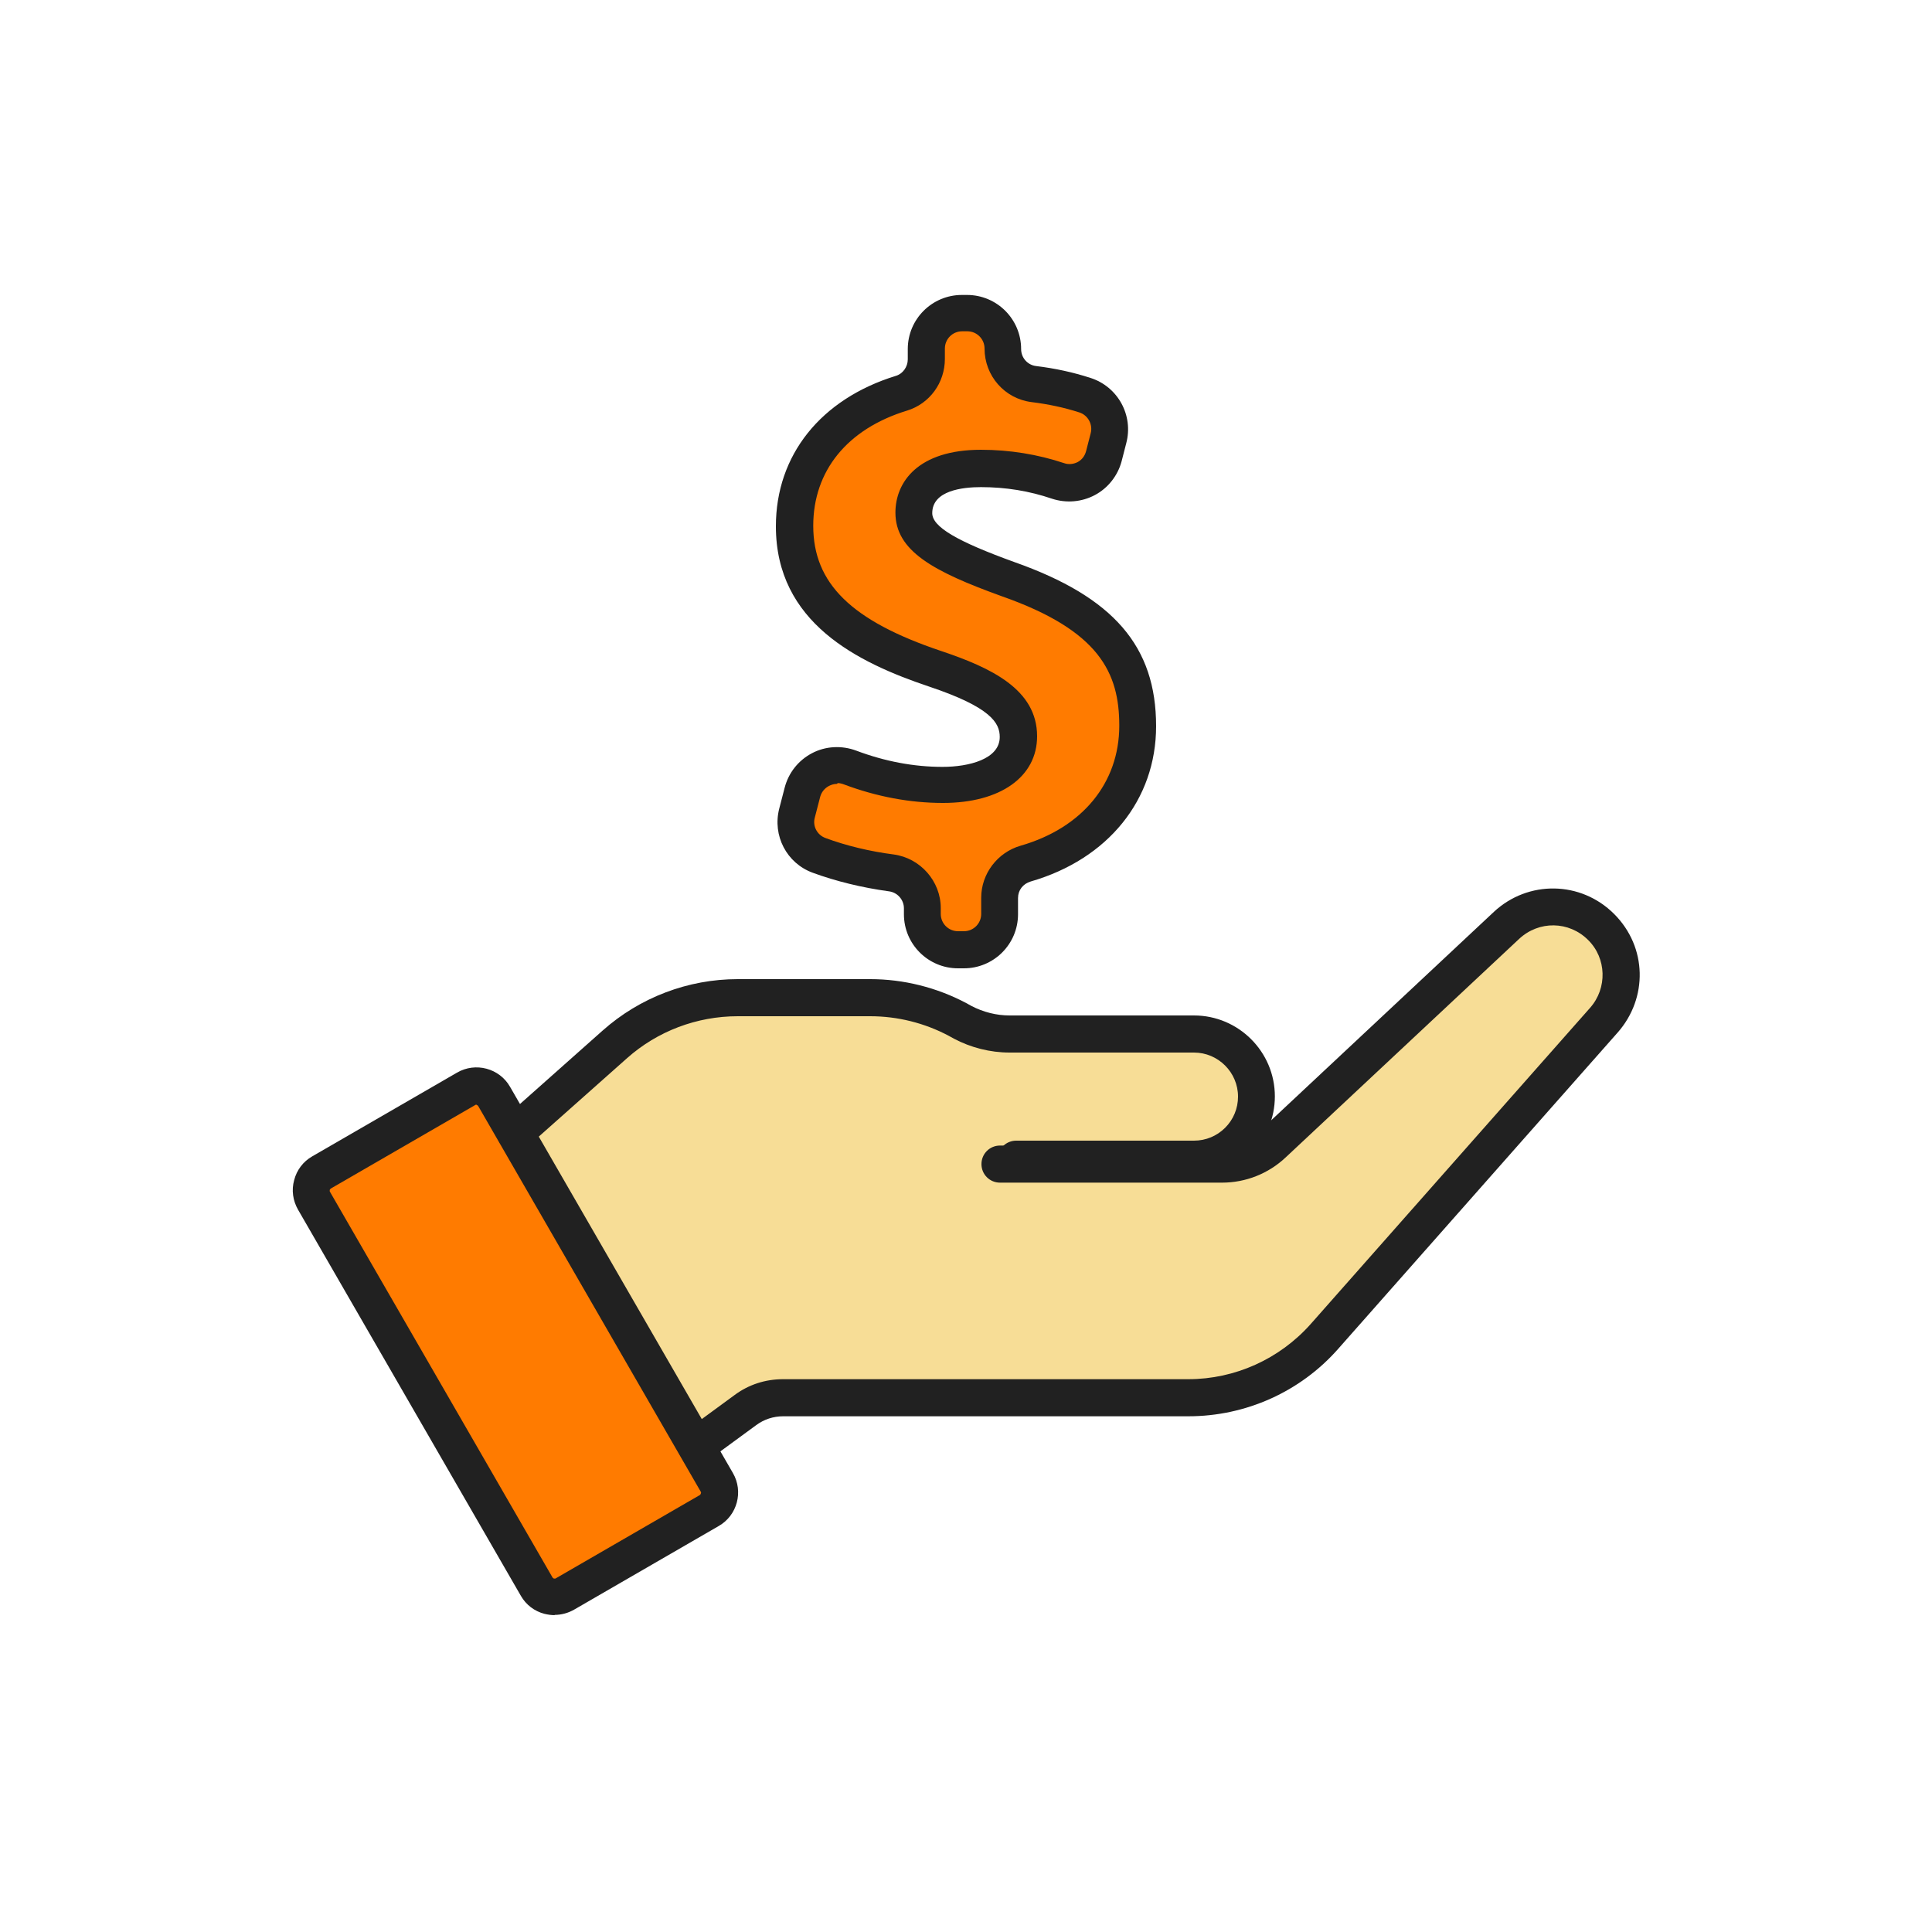 <?xml version="1.0" encoding="UTF-8"?> <svg xmlns="http://www.w3.org/2000/svg" id="Layer_4" viewBox="0 0 75 75"><defs><style> .cls-1 { fill: #ff7b00; } .cls-2 { fill: #212121; } .cls-3 { fill: #f7dd96; } </style></defs><g><g><g><path class="cls-3" d="M62.15,35.98h0c-1.01-1.01-2.63-1.03-3.67-.06l-9.06,8.48c-.54.5-1.25.78-1.98.78h-1.42l.34-.19c.67,0,1.28-.27,1.71-.71.44-.44.71-1.04.71-1.71,0-1.34-1.09-2.42-2.43-2.42h-7.16c-.64,0-1.26-.16-1.82-.46l-.2-.11c-1.04-.56-2.21-.85-3.39-.85h-5.14c-1.76,0-3.46.65-4.78,1.81l-3.86,3.43,7.02,11.7v.45l1.91-1.4c.42-.31.94-.48,1.46-.48h15.73c2.02,0,3.94-.87,5.28-2.38l10.85-12.28c.92-1.05.87-2.63-.11-3.62Z"></path><rect class="cls-1" x="10.56" y="48.03" width="18.9" height="8.08" rx=".74" ry=".74" transform="translate(55.1 8.71) rotate(60)"></rect></g><g><path class="cls-2" d="M27.03,56.85c-.22,0-.44-.1-.58-.29-.23-.32-.17-.77.15-1l1.91-1.4c.55-.41,1.2-.62,1.89-.62h15.73c1.81,0,3.54-.78,4.75-2.14l10.85-12.28c.67-.76.64-1.92-.08-2.63-.74-.74-1.91-.76-2.68-.04l-9.06,8.48c-.67.63-1.55.98-2.47.98h-8.62c-.4,0-.72-.32-.72-.72s.32-.72.72-.72h8.62c.56,0,1.09-.21,1.49-.59l9.06-8.48c1.33-1.24,3.38-1.21,4.67.08s1.31,3.27.14,4.6l-10.85,12.28c-1.47,1.67-3.59,2.62-5.82,2.62h-15.73c-.38,0-.74.12-1.04.34l-1.91,1.4c-.13.09-.28.14-.42.14Z"></path><path class="cls-2" d="M46.35,45.72h-6.9c-.4,0-.72-.32-.72-.72s.32-.72.72-.72h6.9c.46,0,.89-.18,1.21-.5.32-.32.5-.75.5-1.21,0-.94-.77-1.71-1.71-1.71h-7.16c-.75,0-1.5-.19-2.16-.54l-.2-.11c-.94-.5-1.99-.76-3.05-.76h-5.14c-1.59,0-3.12.58-4.3,1.63l-3.86,3.43c-.3.26-.75.24-1.01-.06-.26-.3-.24-.75.06-1.01l3.86-3.43c1.45-1.29,3.32-2,5.25-2h5.14c1.29,0,2.58.32,3.73.93l.2.11c.46.24.97.37,1.48.37h7.16c1.73,0,3.14,1.41,3.14,3.14,0,.84-.33,1.63-.92,2.22-.59.59-1.38.92-2.22.92Z"></path><path class="cls-2" d="M21.53,62.7c-.13,0-.26-.02-.39-.05-.39-.1-.72-.35-.92-.7l-8.65-14.99c-.2-.35-.26-.76-.15-1.15.1-.39.35-.72.7-.92l5.62-3.25c.72-.42,1.65-.17,2.06.55l8.65,14.99c.42.72.17,1.65-.55,2.06l-5.62,3.25c-.23.13-.49.2-.75.2ZM18.5,42.88s-.03,0-.04.01l-5.62,3.25s-.03.03-.04.05c0,.02,0,.04,0,.06l8.65,14.99h0s.03.03.05.04c.02,0,.04,0,.06,0l5.62-3.25s.05-.07.03-.11l-8.65-14.99s-.04-.04-.07-.04Z"></path></g></g><path class="cls-1" d="M35.8,35.63v-.23c0-.7-.52-1.28-1.21-1.37-1.03-.14-1.99-.39-2.8-.68-.66-.24-1.03-.95-.86-1.64l.21-.81c.21-.8,1.06-1.24,1.84-.95,1.05.4,2.29.68,3.6.68,1.76,0,2.94-.7,2.94-1.88s-.97-1.88-3.24-2.63c-3.24-1.09-5.45-2.6-5.45-5.54,0-2.41,1.51-4.34,4.15-5.15.58-.18.97-.72.97-1.33v-.4c0-.76.62-1.38,1.38-1.38h.2c.76,0,1.38.62,1.38,1.38h0c0,.7.52,1.29,1.21,1.37.76.09,1.41.25,1.98.43.7.22,1.11.96.92,1.67l-.18.7c-.2.77-1.02,1.21-1.77.96s-1.76-.48-3-.48c-1.97,0-2.6.88-2.6,1.73,0,.97,1.06,1.64,3.66,2.57,3.6,1.27,5.03,2.94,5.03,5.69,0,2.42-1.52,4.53-4.35,5.35-.6.17-1.01.71-1.01,1.33v.63c0,.76-.62,1.38-1.38,1.38h-.23c-.76,0-1.38-.62-1.38-1.38Z"></path></g><path class="cls-2" d="M37.42,37.59h-.23c-1.16,0-2.1-.94-2.1-2.1v-.23c0-.33-.25-.62-.59-.66-1.03-.14-2.05-.39-2.95-.72-1.01-.37-1.57-1.44-1.3-2.49l.21-.81c.15-.58.53-1.06,1.06-1.34.53-.28,1.16-.31,1.72-.1,1.12.42,2.24.63,3.35.63,1.02,0,2.22-.3,2.22-1.16,0-.54-.33-1.15-2.75-1.96-2.77-.93-5.94-2.48-5.94-6.22,0-2.76,1.74-4.94,4.66-5.84.27-.08.46-.35.46-.64v-.4c0-1.16.94-2.1,2.1-2.1h.2c1.16,0,2.1.94,2.1,2.1,0,.34.25.62.58.66.74.09,1.43.24,2.11.46,1.07.34,1.68,1.46,1.39,2.54l-.18.7c-.15.56-.53,1.04-1.04,1.31-.51.27-1.11.32-1.66.14-.88-.3-1.79-.45-2.76-.45-.71,0-1.89.13-1.89,1.01,0,.53.95,1.09,3.19,1.9,3.85,1.36,5.5,3.27,5.5,6.37,0,2.85-1.86,5.16-4.87,6.03-.3.09-.49.34-.49.64v.63c0,1.16-.94,2.1-2.1,2.1ZM32.49,30.43c-.11,0-.21.03-.31.08-.17.09-.29.24-.34.42l-.21.81c-.09.33.09.67.41.79.81.3,1.72.52,2.65.64,1.04.14,1.83,1.04,1.83,2.08v.23c0,.37.3.67.67.67h.23c.37,0,.67-.3.67-.67v-.63c0-.93.63-1.76,1.53-2.02,2.4-.69,3.83-2.44,3.83-4.66,0-2.05-.77-3.69-4.55-5.02-2.69-.97-4.14-1.77-4.14-3.25,0-1.18.87-2.44,3.32-2.44,1.12,0,2.21.18,3.23.52.17.06.36.04.52-.04.17-.09.28-.24.33-.42l.18-.7c.09-.34-.1-.7-.44-.81-.59-.19-1.2-.32-1.85-.4-1.05-.13-1.83-1.02-1.83-2.08,0-.37-.3-.67-.67-.67h-.2c-.37,0-.67.3-.67.67v.4c0,.93-.59,1.74-1.47,2.01-2.32.71-3.64,2.34-3.64,4.47,0,2.24,1.48,3.69,4.96,4.86,1.94.65,3.73,1.49,3.73,3.31,0,1.58-1.43,2.59-3.65,2.59-1.28,0-2.57-.24-3.85-.72-.08-.03-.16-.05-.24-.05Z"></path></svg> 